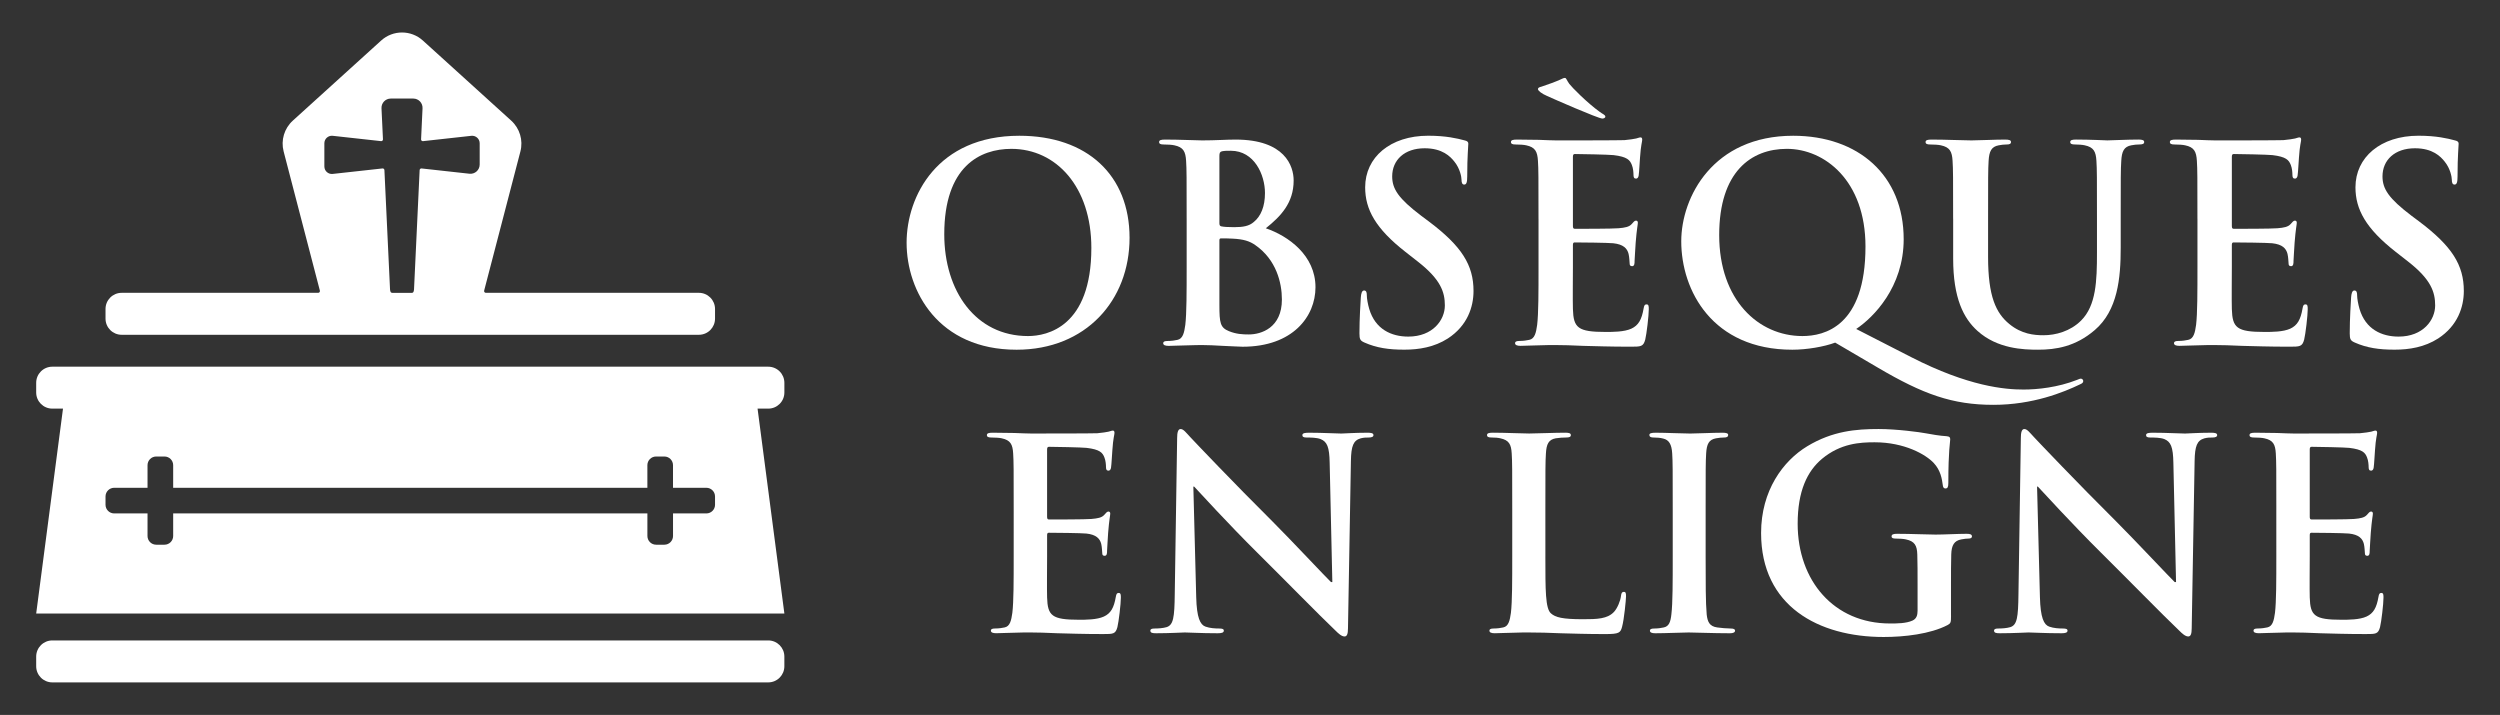 <?xml version="1.0" encoding="utf-8"?>
<!-- Generator: Adobe Illustrator 16.0.0, SVG Export Plug-In . SVG Version: 6.00 Build 0)  -->
<!DOCTYPE svg PUBLIC "-//W3C//DTD SVG 1.1//EN" "http://www.w3.org/Graphics/SVG/1.1/DTD/svg11.dtd">
<svg version="1.1" id="Calque_1" xmlns="http://www.w3.org/2000/svg" xmlns:xlink="http://www.w3.org/1999/xlink" x="0px" y="0px"
	 width="192.334px" height="55px" viewBox="0 0 192.334 55" enable-background="new 0 0 192.334 55" xml:space="preserve">
<rect x="0" y="0" width="192.334" height="55" fill="#333333" stroke="none"/>
<g>
	<g>
		<path fill="#FFFFFF" d="M59.104,49.271H4.025c-0.686,0-1.241,0.557-1.241,1.242v0.744c0,0.686,0.556,1.242,1.241,1.242h55.078
			c0.686,0,1.241-0.557,1.241-1.242v-0.744C60.345,49.828,59.789,49.271,59.104,49.271L59.104,49.271z"/>
		<path fill="#FFFFFF" d="M55.011,38.832c0,0.369-0.299,0.668-0.668,0.668h-2.565v1.738c0,0.369-0.298,0.668-0.667,0.668h-0.638
			c-0.368,0-0.667-0.299-0.667-0.668V39.5H13.323v1.738c0,0.369-0.299,0.668-0.667,0.668h-0.638c-0.369,0-0.668-0.299-0.668-0.668
			V39.5H8.786c-0.369,0-0.668-0.299-0.668-0.668v-0.637c0-0.369,0.299-0.668,0.668-0.668h2.564v-1.74
			c0-0.367,0.299-0.666,0.668-0.666h0.638c0.368,0,0.667,0.299,0.667,0.666v1.74h36.482v-1.74c0-0.367,0.299-0.666,0.667-0.666
			h0.638c0.369,0,0.667,0.299,0.667,0.666v1.74h2.565c0.369,0,0.668,0.299,0.668,0.668V38.832L55.011,38.832z M60.345,30.197v-0.746
			c0-0.686-0.556-1.24-1.241-1.24H4.025c-0.686,0-1.241,0.555-1.241,1.24v0.746c0,0.686,0.556,1.24,1.241,1.24h0.822L2.784,47.203
			h57.561l-2.063-15.766h0.822C59.789,31.438,60.345,30.883,60.345,30.197L60.345,30.197z"/>
		<path fill="#FFFFFF" d="M24.954,11.022c0-0.344,0.299-0.611,0.641-0.574l3.72,0.41c0.082,0.01,0.152-0.057,0.148-0.139
			L29.35,8.329c-0.019-0.406,0.305-0.746,0.711-0.746h1.736c0.406,0,0.729,0.34,0.71,0.746l-0.112,2.391
			c-0.004,0.082,0.066,0.148,0.148,0.139l3.719-0.41c0.343-0.037,0.642,0.23,0.642,0.574v1.635c0,0.424-0.368,0.754-0.789,0.707
			l-3.683-0.406c-0.077-0.008-0.145,0.051-0.148,0.127l-0.432,9.176c-0.004,0.066-0.018,0.129-0.041,0.186
			c-0.02,0.051-0.069,0.082-0.124,0.082H30.17c-0.054,0-0.104-0.031-0.123-0.082c-0.023-0.057-0.037-0.119-0.041-0.186l-0.432-9.176
			c-0.004-0.076-0.071-0.135-0.148-0.127l-3.831,0.422c-0.342,0.039-0.641-0.229-0.641-0.574V11.022L24.954,11.022z M9.359,25.756
			h44.41c0.686,0,1.241-0.557,1.241-1.242V23.77c0-0.686-0.556-1.242-1.241-1.242H37.379c-0.089,0-0.154-0.084-0.131-0.17v-0.002
			l2.789-10.705c0.224-0.861-0.049-1.773-0.708-2.371l-6.797-6.162c-0.91-0.824-2.297-0.824-3.207,0L22.528,9.28
			c-0.659,0.598-0.932,1.51-0.707,2.371l2.788,10.705v0.002c0.022,0.086-0.042,0.17-0.131,0.17H9.359
			c-0.686,0-1.241,0.557-1.241,1.242v0.744C8.118,25.2,8.674,25.756,9.359,25.756L9.359,25.756z"/>
	</g>
	<g>
		<g>
			<path fill="#FFFFFF" d="M69.748,18.674c0-3.59,2.372-8.23,8.671-8.23c5.229,0,8.482,3.045,8.482,7.852
				c0,4.809-3.359,8.609-8.692,8.609C72.184,26.905,69.748,22.391,69.748,18.674z M83.962,19.073c0-4.703-2.708-7.621-6.151-7.621
				c-2.415,0-5.165,1.344-5.165,6.572c0,4.367,2.414,7.83,6.445,7.83C80.561,25.854,83.962,25.141,83.962,19.073z"/>
			<path fill="#FFFFFF" d="M91.293,16.827c0-3.191,0-3.779-0.042-4.451c-0.042-0.715-0.21-1.051-0.902-1.197
				c-0.168-0.041-0.525-0.063-0.819-0.063c-0.23,0-0.356-0.043-0.356-0.189s0.146-0.189,0.462-0.189
				c1.112,0,2.436,0.064,2.855,0.064c1.028,0,1.848-0.064,2.562-0.064c3.8,0,4.472,2.037,4.472,3.15c0,1.721-0.986,2.75-2.142,3.674
				c1.722,0.588,3.822,2.078,3.822,4.535c0,2.246-1.743,4.578-5.606,4.578c-0.252,0-0.861-0.043-1.47-0.064
				c-0.63-0.041-1.26-0.063-1.575-0.063c-0.23,0-0.692,0-1.196,0.021c-0.483,0-1.029,0.041-1.449,0.041
				c-0.272,0-0.42-0.063-0.42-0.209c0-0.105,0.084-0.168,0.336-0.168c0.315,0,0.567-0.043,0.756-0.084
				c0.42-0.084,0.525-0.547,0.609-1.154c0.104-0.883,0.104-2.541,0.104-4.473V16.827z M93.813,17.184
				c0,0.168,0.063,0.209,0.147,0.23c0.188,0.041,0.504,0.063,0.986,0.063c0.693,0,1.155-0.084,1.512-0.398
				c0.546-0.441,0.861-1.197,0.861-2.227c0-1.406-0.819-3.254-2.625-3.254c-0.294,0-0.482,0-0.692,0.043
				c-0.147,0.041-0.189,0.125-0.189,0.355V17.184z M96.584,18.864c-0.44-0.316-0.924-0.463-1.742-0.504
				c-0.378-0.021-0.588-0.021-0.903-0.021c-0.084,0-0.126,0.041-0.126,0.146v4.977c0,1.385,0.063,1.742,0.735,2.016
				c0.566,0.23,1.05,0.252,1.532,0.252c0.945,0,2.541-0.504,2.541-2.688C98.621,21.739,98.18,19.975,96.584,18.864z"/>
			<path fill="#FFFFFF" d="M104.985,26.358c-0.336-0.146-0.398-0.252-0.398-0.713c0-1.154,0.084-2.414,0.105-2.75
				c0.021-0.316,0.084-0.547,0.252-0.547c0.188,0,0.209,0.189,0.209,0.357c0,0.273,0.084,0.713,0.189,1.07
				c0.462,1.555,1.701,2.121,3.002,2.121c1.891,0,2.814-1.281,2.814-2.395c0-1.027-0.315-1.994-2.059-3.359l-0.965-0.756
				c-2.311-1.805-3.107-3.275-3.107-4.975c0-2.311,1.932-3.969,4.85-3.969c1.365,0,2.246,0.209,2.793,0.357
				c0.188,0.041,0.293,0.104,0.293,0.252c0,0.271-0.084,0.881-0.084,2.52c0,0.461-0.063,0.629-0.23,0.629
				c-0.146,0-0.21-0.125-0.21-0.377c0-0.189-0.104-0.84-0.546-1.387c-0.314-0.398-0.924-1.029-2.289-1.029
				c-1.553,0-2.498,0.904-2.498,2.164c0,0.965,0.482,1.699,2.226,3.023l0.588,0.439c2.54,1.912,3.443,3.359,3.443,5.355
				c0,1.217-0.462,2.666-1.974,3.652c-1.05,0.672-2.226,0.861-3.338,0.861C106.833,26.905,105.889,26.758,104.985,26.358z"/>
			<path fill="#FFFFFF" d="M118.362,16.827c0-3.191,0-3.779-0.042-4.451c-0.042-0.715-0.21-1.051-0.903-1.197
				c-0.168-0.041-0.524-0.063-0.818-0.063c-0.23,0-0.357-0.043-0.357-0.189s0.147-0.189,0.463-0.189c0.566,0,1.176,0.021,1.7,0.021
				c0.546,0.021,1.028,0.043,1.323,0.043c0.672,0,4.85,0,5.248-0.021c0.399-0.043,0.735-0.084,0.903-0.127
				c0.104-0.02,0.231-0.084,0.336-0.084s0.126,0.084,0.126,0.189c0,0.146-0.105,0.398-0.168,1.365
				c-0.021,0.209-0.063,1.133-0.105,1.385c-0.021,0.105-0.063,0.232-0.209,0.232c-0.147,0-0.189-0.105-0.189-0.295
				c0-0.146-0.021-0.504-0.126-0.756c-0.147-0.377-0.356-0.629-1.407-0.756c-0.356-0.041-2.561-0.084-2.98-0.084
				c-0.105,0-0.147,0.063-0.147,0.211v5.311c0,0.148,0.021,0.232,0.147,0.232c0.461,0,2.876,0,3.359-0.043
				c0.504-0.041,0.818-0.105,1.008-0.314c0.146-0.168,0.23-0.273,0.336-0.273c0.084,0,0.146,0.043,0.146,0.168
				c0,0.127-0.084,0.463-0.168,1.533c-0.021,0.42-0.084,1.26-0.084,1.406c0,0.168,0,0.398-0.189,0.398
				c-0.146,0-0.188-0.084-0.188-0.188c-0.021-0.211-0.021-0.484-0.084-0.756c-0.104-0.42-0.399-0.736-1.176-0.82
				c-0.399-0.041-2.478-0.063-2.981-0.063c-0.105,0-0.126,0.084-0.126,0.211v1.658c0,0.713-0.021,2.645,0,3.254
				c0.042,1.449,0.378,1.764,2.52,1.764c0.546,0,1.428,0,1.974-0.252s0.798-0.693,0.945-1.553c0.041-0.232,0.084-0.316,0.23-0.316
				c0.168,0,0.168,0.168,0.168,0.379c0,0.482-0.168,1.91-0.273,2.33c-0.146,0.547-0.336,0.547-1.133,0.547
				c-1.575,0-2.73-0.043-3.633-0.064c-0.902-0.041-1.554-0.063-2.184-0.063c-0.23,0-0.693,0-1.197,0.021
				c-0.482,0-1.028,0.041-1.448,0.041c-0.272,0-0.42-0.063-0.42-0.209c0-0.105,0.084-0.168,0.336-0.168
				c0.315,0,0.567-0.043,0.756-0.084c0.42-0.084,0.524-0.547,0.608-1.154c0.105-0.883,0.105-2.541,0.105-4.473V16.827z
				 M123.275,9.122c-0.315,0-3.905-1.576-4.263-1.744c-0.398-0.168-0.692-0.398-0.692-0.523c0-0.105,0.104-0.148,0.272-0.189
				c0.399-0.127,1.135-0.398,1.407-0.525c0.231-0.105,0.294-0.146,0.399-0.146c0.104,0,0.125,0.168,0.336,0.461
				c0.188,0.252,1.364,1.449,2.33,2.143c0.21,0.168,0.441,0.23,0.441,0.377C123.507,9.079,123.359,9.122,123.275,9.122z"/>
			<path fill="#FFFFFF" d="M141.187,26.358c-0.84,0.316-2.184,0.547-3.296,0.547c-6.151,0-8.546-4.557-8.546-8.336
				c0-3.422,2.457-8.125,8.609-8.125c5.018,0,8.503,3.045,8.503,7.957c0,3.695-2.331,6.025-3.653,6.908l4.221,2.162
				c4.43,2.267,7.223,2.498,8.65,2.498c1.092,0,2.645-0.168,4.094-0.734c0.126-0.041,0.23-0.105,0.314-0.105
				c0.105,0,0.189,0.084,0.189,0.189c0,0.127-0.105,0.189-0.252,0.252c-1.26,0.609-3.633,1.574-6.656,1.574
				c-3.17,0-5.416-0.818-8.881-2.855L141.187,26.358z M143.518,18.967c0-5.08-3.149-7.516-6.047-7.516
				c-2.751,0-5.207,1.764-5.207,6.635c0,4.996,3.023,7.768,6.403,7.768C140.347,25.854,143.518,25.12,143.518,18.967z"/>
			<path fill="#FFFFFF" d="M150.261,16.827c0-3.191,0-3.779-0.043-4.451c-0.041-0.715-0.209-1.051-0.902-1.197
				c-0.168-0.041-0.525-0.063-0.818-0.063c-0.231,0-0.357-0.043-0.357-0.189s0.146-0.189,0.462-0.189
				c1.112,0,2.436,0.064,3.065,0.064c0.504,0,1.826-0.064,2.582-0.064c0.315,0,0.463,0.043,0.463,0.189s-0.127,0.189-0.336,0.189
				c-0.231,0-0.357,0.021-0.609,0.063c-0.566,0.105-0.734,0.463-0.777,1.197c-0.041,0.672-0.041,1.26-0.041,4.451v2.939
				c0,3.045,0.608,4.324,1.637,5.164c0.945,0.777,1.911,0.861,2.625,0.861c0.924,0,2.058-0.293,2.897-1.133
				c1.155-1.156,1.218-3.045,1.218-5.207v-2.625c0-3.191,0-3.779-0.042-4.451c-0.042-0.715-0.21-1.051-0.903-1.197
				c-0.168-0.041-0.524-0.063-0.756-0.063c-0.23,0-0.356-0.043-0.356-0.189s0.147-0.189,0.44-0.189c1.071,0,2.395,0.064,2.415,0.064
				c0.252,0,1.575-0.064,2.394-0.064c0.294,0,0.441,0.043,0.441,0.189s-0.127,0.189-0.379,0.189c-0.23,0-0.356,0.021-0.608,0.063
				c-0.567,0.105-0.735,0.463-0.776,1.197c-0.043,0.672-0.043,1.26-0.043,4.451v2.246c0,2.33-0.23,4.809-1.994,6.32
				c-1.49,1.281-3.002,1.512-4.367,1.512c-1.113,0-3.129-0.063-4.661-1.449c-1.071-0.965-1.868-2.52-1.868-5.564V16.827z"/>
			<path fill="#FFFFFF" d="M169.056,16.827c0-3.191,0-3.779-0.042-4.451c-0.042-0.715-0.21-1.051-0.903-1.197
				c-0.168-0.041-0.524-0.063-0.818-0.063c-0.23,0-0.357-0.043-0.357-0.189s0.147-0.189,0.463-0.189c0.566,0,1.176,0.021,1.7,0.021
				c0.546,0.021,1.028,0.043,1.323,0.043c0.672,0,4.85,0,5.248-0.021c0.399-0.043,0.735-0.084,0.903-0.127
				c0.104-0.02,0.231-0.084,0.336-0.084s0.126,0.084,0.126,0.189c0,0.146-0.105,0.398-0.168,1.365
				c-0.021,0.209-0.063,1.133-0.105,1.385c-0.021,0.105-0.063,0.232-0.209,0.232c-0.147,0-0.189-0.105-0.189-0.295
				c0-0.146-0.021-0.504-0.126-0.756c-0.147-0.377-0.356-0.629-1.407-0.756c-0.356-0.041-2.561-0.084-2.98-0.084
				c-0.105,0-0.147,0.063-0.147,0.211v5.311c0,0.148,0.021,0.232,0.147,0.232c0.461,0,2.876,0,3.359-0.043
				c0.504-0.041,0.818-0.105,1.008-0.314c0.146-0.168,0.23-0.273,0.336-0.273c0.084,0,0.146,0.043,0.146,0.168
				c0,0.127-0.084,0.463-0.168,1.533c-0.021,0.42-0.084,1.26-0.084,1.406c0,0.168,0,0.398-0.189,0.398
				c-0.146,0-0.188-0.084-0.188-0.188c-0.021-0.211-0.021-0.484-0.084-0.756c-0.104-0.42-0.399-0.736-1.176-0.82
				c-0.399-0.041-2.478-0.063-2.981-0.063c-0.105,0-0.126,0.084-0.126,0.211v1.658c0,0.713-0.021,2.645,0,3.254
				c0.042,1.449,0.378,1.764,2.52,1.764c0.546,0,1.428,0,1.974-0.252s0.798-0.693,0.945-1.553c0.041-0.232,0.084-0.316,0.23-0.316
				c0.168,0,0.168,0.168,0.168,0.379c0,0.482-0.168,1.91-0.273,2.33c-0.146,0.547-0.336,0.547-1.133,0.547
				c-1.575,0-2.73-0.043-3.633-0.064c-0.902-0.041-1.554-0.063-2.184-0.063c-0.23,0-0.693,0-1.197,0.021
				c-0.482,0-1.028,0.041-1.448,0.041c-0.272,0-0.42-0.063-0.42-0.209c0-0.105,0.084-0.168,0.336-0.168
				c0.315,0,0.567-0.043,0.756-0.084c0.42-0.084,0.524-0.547,0.608-1.154c0.105-0.883,0.105-2.541,0.105-4.473V16.827z"/>
			<path fill="#FFFFFF" d="M181.173,26.358c-0.336-0.146-0.399-0.252-0.399-0.713c0-1.154,0.084-2.414,0.104-2.75
				c0.021-0.316,0.084-0.547,0.252-0.547c0.189,0,0.211,0.189,0.211,0.357c0,0.273,0.084,0.713,0.188,1.07
				c0.462,1.555,1.7,2.121,3.003,2.121c1.889,0,2.813-1.281,2.813-2.395c0-1.027-0.314-1.994-2.057-3.359l-0.967-0.756
				c-2.309-1.805-3.107-3.275-3.107-4.975c0-2.311,1.932-3.969,4.851-3.969c1.364,0,2.247,0.209,2.792,0.357
				c0.189,0.041,0.295,0.104,0.295,0.252c0,0.271-0.084,0.881-0.084,2.52c0,0.461-0.063,0.629-0.231,0.629
				c-0.147,0-0.21-0.125-0.21-0.377c0-0.189-0.105-0.84-0.546-1.387c-0.315-0.398-0.924-1.029-2.288-1.029
				c-1.555,0-2.499,0.904-2.499,2.164c0,0.965,0.483,1.699,2.226,3.023l0.588,0.439c2.541,1.912,3.443,3.359,3.443,5.355
				c0,1.217-0.462,2.666-1.974,3.652c-1.05,0.672-2.226,0.861-3.339,0.861C183.021,26.905,182.075,26.758,181.173,26.358z"/>
		</g>
		<g>
			<path fill="#FFFFFF" d="M77.987,39.211c0-3.104,0-3.674-0.041-4.326c-0.04-0.695-0.204-1.021-0.878-1.164
				c-0.163-0.041-0.51-0.061-0.795-0.061c-0.226,0-0.348-0.043-0.348-0.186s0.143-0.184,0.449-0.184
				c0.551,0,1.143,0.021,1.653,0.021c0.53,0.02,0.999,0.041,1.285,0.041c0.653,0,4.715,0,5.103-0.021
				c0.388-0.041,0.715-0.08,0.877-0.123c0.102-0.02,0.225-0.082,0.327-0.082c0.102,0,0.122,0.082,0.122,0.186
				c0,0.143-0.102,0.387-0.163,1.326c-0.021,0.203-0.062,1.102-0.103,1.346c-0.02,0.104-0.061,0.225-0.204,0.225
				c-0.142,0-0.183-0.102-0.183-0.285c0-0.143-0.021-0.49-0.123-0.734c-0.143-0.367-0.348-0.611-1.367-0.734
				c-0.348-0.041-2.49-0.082-2.898-0.082c-0.102,0-0.143,0.061-0.143,0.205v5.162c0,0.143,0.02,0.225,0.143,0.225
				c0.449,0,2.797,0,3.266-0.041c0.489-0.041,0.796-0.102,0.979-0.305c0.145-0.164,0.226-0.266,0.327-0.266
				c0.081,0,0.144,0.041,0.144,0.162c0,0.123-0.082,0.449-0.164,1.49c-0.02,0.408-0.081,1.225-0.081,1.367
				c0,0.164,0,0.387-0.185,0.387c-0.143,0-0.183-0.08-0.183-0.182c-0.021-0.205-0.021-0.471-0.081-0.736
				c-0.104-0.408-0.389-0.715-1.144-0.795c-0.388-0.041-2.408-0.061-2.897-0.061c-0.104,0-0.123,0.08-0.123,0.203v1.613
				c0,0.693-0.021,2.57,0,3.162c0.041,1.408,0.367,1.715,2.449,1.715c0.53,0,1.388,0,1.918-0.246
				c0.531-0.244,0.775-0.674,0.918-1.51c0.041-0.225,0.082-0.307,0.225-0.307c0.164,0,0.164,0.164,0.164,0.369
				c0,0.469-0.164,1.855-0.266,2.264c-0.143,0.531-0.326,0.531-1.103,0.531c-1.53,0-2.653-0.041-3.53-0.063
				c-0.878-0.039-1.51-0.061-2.122-0.061c-0.226,0-0.674,0-1.164,0.021c-0.469,0-0.999,0.039-1.407,0.039
				c-0.266,0-0.408-0.061-0.408-0.203c0-0.102,0.082-0.162,0.326-0.162c0.306,0,0.551-0.043,0.734-0.082
				c0.408-0.082,0.51-0.531,0.592-1.123c0.103-0.857,0.103-2.469,0.103-4.346V39.211z"/>
			<path fill="#FFFFFF" d="M92.029,45.943c0.041,1.594,0.307,2.123,0.715,2.266c0.348,0.123,0.735,0.145,1.063,0.145
				c0.223,0,0.346,0.039,0.346,0.162c0,0.164-0.184,0.203-0.469,0.203c-1.327,0-2.144-0.061-2.531-0.061
				c-0.184,0-1.143,0.061-2.203,0.061c-0.266,0-0.449-0.02-0.449-0.203c0-0.123,0.123-0.162,0.326-0.162
				c0.266,0,0.633-0.021,0.918-0.104c0.531-0.162,0.612-0.754,0.633-2.529l0.184-12.021c0-0.408,0.063-0.693,0.266-0.693
				c0.225,0,0.408,0.266,0.755,0.633c0.245,0.266,3.347,3.531,6.327,6.49c1.387,1.387,4.142,4.326,4.489,4.652h0.103l-0.205-9.162
				c-0.02-1.246-0.203-1.633-0.693-1.838c-0.307-0.121-0.796-0.121-1.082-0.121c-0.244,0-0.326-0.063-0.326-0.186
				c0-0.162,0.225-0.184,0.531-0.184c1.061,0,2.04,0.063,2.468,0.063c0.226,0,1.001-0.063,2.001-0.063
				c0.266,0,0.47,0.021,0.47,0.184c0,0.123-0.123,0.186-0.368,0.186c-0.204,0-0.367,0-0.612,0.061
				c-0.571,0.162-0.734,0.592-0.755,1.734l-0.225,12.877c0,0.449-0.081,0.633-0.266,0.633c-0.224,0-0.469-0.225-0.692-0.449
				c-1.286-1.223-3.899-3.898-6.021-6c-2.225-2.205-4.49-4.693-4.857-5.082h-0.061L92.029,45.943z"/>
			<path fill="#FFFFFF" d="M118.891,42.803c0,2.611,0,4.02,0.43,4.387c0.347,0.307,0.877,0.449,2.47,0.449
				c1.081,0,1.877-0.02,2.387-0.572c0.245-0.264,0.49-0.836,0.531-1.225c0.021-0.182,0.061-0.307,0.224-0.307
				c0.144,0,0.163,0.104,0.163,0.348c0,0.225-0.142,1.756-0.306,2.348c-0.122,0.449-0.224,0.551-1.285,0.551
				c-1.469,0-2.53-0.041-3.449-0.063c-0.919-0.039-1.653-0.061-2.49-0.061c-0.225,0-0.673,0-1.162,0.021
				c-0.47,0-1.001,0.039-1.409,0.039c-0.266,0-0.408-0.061-0.408-0.203c0-0.102,0.082-0.162,0.327-0.162
				c0.306,0,0.55-0.043,0.734-0.082c0.408-0.082,0.511-0.531,0.593-1.123c0.102-0.857,0.102-2.469,0.102-4.346v-3.592
				c0-3.104,0-3.674-0.041-4.326c-0.041-0.695-0.204-1.021-0.877-1.164c-0.164-0.041-0.408-0.061-0.674-0.061
				c-0.225,0-0.348-0.043-0.348-0.186s0.144-0.184,0.45-0.184c0.958,0,2.243,0.063,2.795,0.063c0.49,0,1.979-0.063,2.775-0.063
				c0.286,0,0.429,0.041,0.429,0.184s-0.122,0.186-0.367,0.186c-0.225,0-0.551,0.02-0.796,0.061
				c-0.552,0.102-0.715,0.449-0.755,1.164c-0.042,0.652-0.042,1.223-0.042,4.326V42.803z"/>
			<path fill="#FFFFFF" d="M128.689,39.211c0-3.104,0-3.674-0.041-4.326c-0.04-0.695-0.244-1.043-0.693-1.145
				c-0.225-0.061-0.49-0.08-0.734-0.08c-0.204,0-0.327-0.043-0.327-0.205c0-0.123,0.163-0.164,0.49-0.164
				c0.775,0,2.061,0.063,2.653,0.063c0.51,0,1.714-0.063,2.489-0.063c0.265,0,0.428,0.041,0.428,0.164
				c0,0.162-0.121,0.205-0.326,0.205c-0.203,0-0.366,0.02-0.611,0.061c-0.552,0.102-0.715,0.449-0.756,1.164
				c-0.04,0.652-0.04,1.223-0.04,4.326v3.592c0,1.979,0,3.592,0.081,4.469c0.062,0.551,0.204,0.918,0.816,1
				c0.286,0.039,0.734,0.082,1.041,0.082c0.225,0,0.327,0.061,0.327,0.162c0,0.143-0.163,0.203-0.389,0.203
				c-1.347,0-2.632-0.061-3.184-0.061c-0.47,0-1.755,0.061-2.571,0.061c-0.266,0-0.408-0.061-0.408-0.203
				c0-0.102,0.082-0.162,0.326-0.162c0.306,0,0.551-0.043,0.735-0.082c0.408-0.082,0.53-0.43,0.592-1.021
				c0.102-0.855,0.102-2.469,0.102-4.447V39.211z"/>
			<path fill="#FFFFFF" d="M150.1,47.354c0,0.551-0.021,0.592-0.266,0.734c-1.327,0.693-3.326,0.918-4.919,0.918
				c-5,0-9.428-2.367-9.428-8c0-3.266,1.693-5.551,3.55-6.674c1.959-1.184,3.776-1.326,5.49-1.326c1.409,0,3.205,0.246,3.612,0.326
				c0.429,0.082,1.144,0.203,1.612,0.225c0.245,0.021,0.286,0.104,0.286,0.246c0,0.223-0.144,0.795-0.144,3.346
				c0,0.326-0.061,0.43-0.225,0.43c-0.142,0-0.184-0.104-0.204-0.266c-0.062-0.469-0.163-1.123-0.693-1.693
				c-0.612-0.654-2.245-1.594-4.551-1.594c-1.123,0-2.612,0.082-4.042,1.268c-1.143,0.957-1.877,2.488-1.877,4.998
				c0,4.389,2.796,7.674,7.102,7.674c0.532,0,1.245,0,1.735-0.225c0.306-0.143,0.388-0.408,0.388-0.754v-1.92
				c0-1.02,0-1.795-0.021-2.408c-0.02-0.693-0.204-1.02-0.878-1.162c-0.163-0.041-0.51-0.063-0.795-0.063
				c-0.185,0-0.306-0.039-0.306-0.162c0-0.164,0.142-0.205,0.428-0.205c1.062,0,2.348,0.061,2.959,0.061
				c0.633,0,1.714-0.061,2.388-0.061c0.266,0,0.408,0.041,0.408,0.205c0,0.123-0.122,0.162-0.266,0.162
				c-0.163,0-0.306,0.021-0.551,0.063c-0.551,0.102-0.755,0.447-0.775,1.162c-0.02,0.613-0.02,1.43-0.02,2.449V47.354z"/>
			<path fill="#FFFFFF" d="M156.939,45.943c0.041,1.594,0.306,2.123,0.714,2.266c0.348,0.123,0.734,0.145,1.062,0.145
				c0.225,0,0.347,0.039,0.347,0.162c0,0.164-0.184,0.203-0.469,0.203c-1.327,0-2.144-0.061-2.53-0.061
				c-0.185,0-1.143,0.061-2.204,0.061c-0.266,0-0.45-0.02-0.45-0.203c0-0.123,0.123-0.162,0.326-0.162
				c0.267,0,0.634-0.021,0.919-0.104c0.531-0.162,0.612-0.754,0.633-2.529l0.184-12.021c0-0.408,0.061-0.693,0.266-0.693
				c0.225,0,0.408,0.266,0.755,0.633c0.245,0.266,3.347,3.531,6.327,6.49c1.388,1.387,4.142,4.326,4.489,4.652h0.103l-0.205-9.162
				c-0.02-1.246-0.203-1.633-0.692-1.838c-0.307-0.121-0.797-0.121-1.083-0.121c-0.244,0-0.326-0.063-0.326-0.186
				c0-0.162,0.224-0.184,0.53-0.184c1.062,0,2.041,0.063,2.47,0.063c0.225,0,1-0.063,2.001-0.063c0.265,0,0.469,0.021,0.469,0.184
				c0,0.123-0.123,0.186-0.367,0.186c-0.204,0-0.368,0-0.612,0.061c-0.571,0.162-0.735,0.592-0.756,1.734l-0.224,12.877
				c0,0.449-0.082,0.633-0.267,0.633c-0.224,0-0.469-0.225-0.692-0.449c-1.286-1.223-3.898-3.898-6.021-6
				c-2.224-2.205-4.489-4.693-4.856-5.082h-0.061L156.939,45.943z"/>
			<path fill="#FFFFFF" d="M175.126,39.211c0-3.104,0-3.674-0.04-4.326c-0.041-0.695-0.204-1.021-0.879-1.164
				c-0.163-0.041-0.509-0.061-0.795-0.061c-0.224,0-0.348-0.043-0.348-0.186s0.144-0.184,0.45-0.184
				c0.551,0,1.143,0.021,1.652,0.021c0.531,0.02,1,0.041,1.286,0.041c0.653,0,4.714,0,5.102-0.021
				c0.388-0.041,0.715-0.08,0.878-0.123c0.102-0.02,0.225-0.082,0.326-0.082s0.123,0.082,0.123,0.186
				c0,0.143-0.103,0.387-0.164,1.326c-0.021,0.203-0.061,1.102-0.103,1.346c-0.02,0.104-0.061,0.225-0.203,0.225
				s-0.184-0.102-0.184-0.285c0-0.143-0.021-0.49-0.123-0.734c-0.143-0.367-0.346-0.611-1.367-0.734
				c-0.347-0.041-2.489-0.082-2.897-0.082c-0.103,0-0.143,0.061-0.143,0.205v5.162c0,0.143,0.02,0.225,0.143,0.225
				c0.448,0,2.796,0,3.266-0.041c0.49-0.041,0.796-0.102,0.979-0.305c0.143-0.164,0.224-0.266,0.326-0.266
				c0.082,0,0.143,0.041,0.143,0.162c0,0.123-0.081,0.449-0.163,1.49c-0.021,0.408-0.082,1.225-0.082,1.367
				c0,0.164,0,0.387-0.184,0.387c-0.143,0-0.184-0.08-0.184-0.182c-0.02-0.205-0.02-0.471-0.081-0.736
				c-0.102-0.408-0.389-0.715-1.144-0.795c-0.388-0.041-2.408-0.061-2.897-0.061c-0.103,0-0.122,0.08-0.122,0.203v1.613
				c0,0.693-0.021,2.57,0,3.162c0.04,1.408,0.367,1.715,2.448,1.715c0.531,0,1.388,0,1.919-0.246c0.53-0.244,0.775-0.674,0.919-1.51
				c0.039-0.225,0.081-0.307,0.224-0.307c0.163,0,0.163,0.164,0.163,0.369c0,0.469-0.163,1.855-0.266,2.264
				c-0.143,0.531-0.326,0.531-1.102,0.531c-1.53,0-2.653-0.041-3.53-0.063c-0.877-0.039-1.511-0.061-2.123-0.061
				c-0.224,0-0.674,0-1.163,0.021c-0.47,0-1,0.039-1.408,0.039c-0.265,0-0.408-0.061-0.408-0.203c0-0.102,0.082-0.162,0.327-0.162
				c0.306,0,0.551-0.043,0.734-0.082c0.408-0.082,0.51-0.531,0.591-1.123c0.103-0.857,0.103-2.469,0.103-4.346V39.211z"/>
		</g>
	</g>
</g>
</svg>
